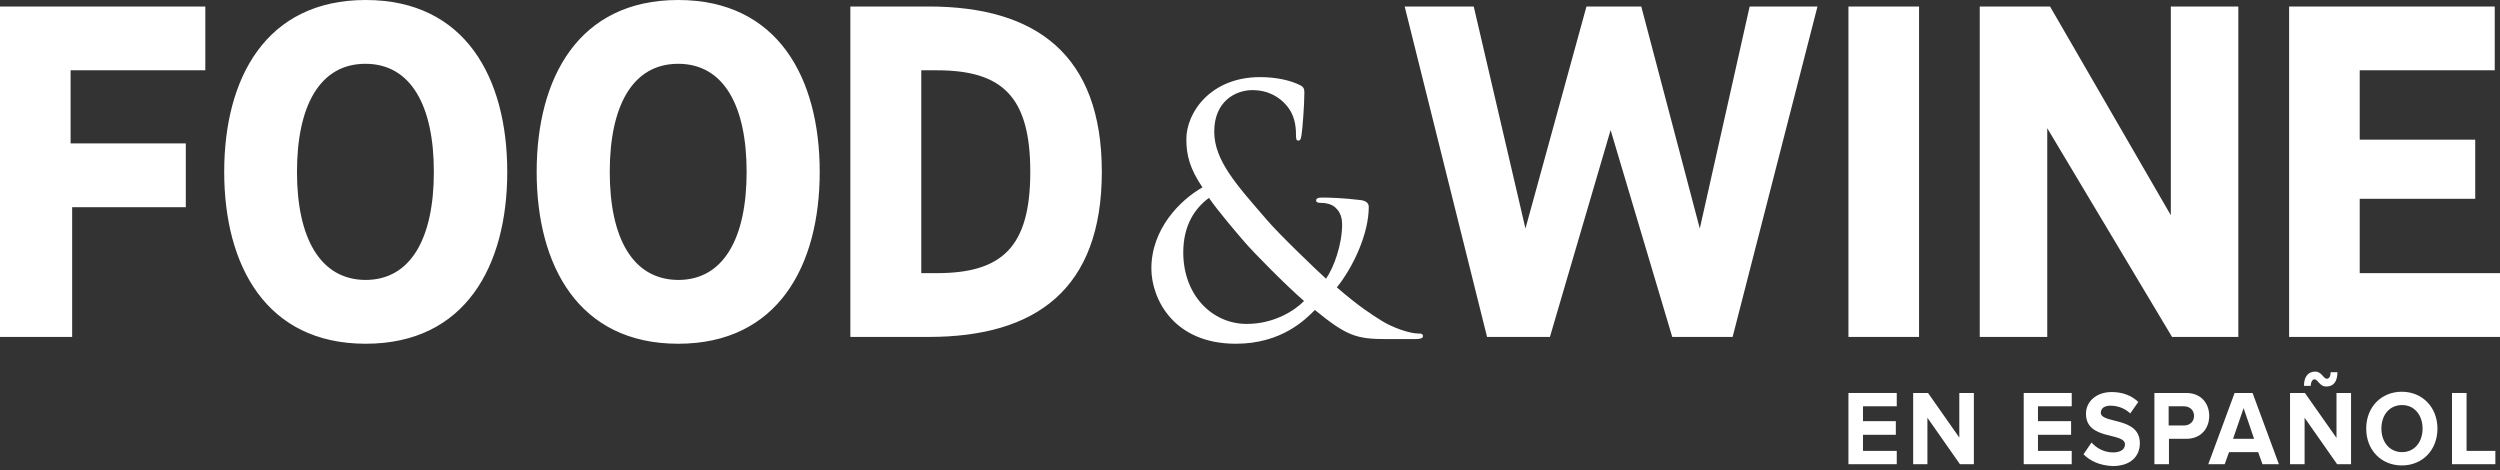 <svg width="500" height="94" viewBox="0 0 500 94" fill="none" xmlns="http://www.w3.org/2000/svg">
<rect x="0" y="0" width="500" height="94" fill="#333333" stroke="none"/>
<path d="M236.653 50.477C236.653 45.027 239.007 41.62 241.794 39.576C243.28 41.806 247.43 46.699 249.102 48.619C250.774 50.539 257.092 56.98 260.808 60.201C259.012 62.059 254.862 64.784 249.35 64.784C242.413 64.784 236.653 59.024 236.653 50.477ZM237.272 27.933C237.272 30.967 237.954 33.755 240.493 37.471C236.034 40.01 230.274 45.77 230.274 53.697C230.274 59.581 234.547 68.748 247.182 68.748C256.41 68.748 261.179 63.793 262.975 61.997C269.355 67.199 271.275 67.819 277.344 67.819H283.042C284.033 67.819 284.591 67.633 284.591 67.261C284.591 66.766 284.281 66.704 283.662 66.704C281.865 66.704 278.397 65.465 276.353 64.165C274.557 63.05 271.708 61.254 267.373 57.475C270.655 53.388 273.752 46.761 273.752 41.373C273.752 40.629 273.195 40.134 272.08 40.01C268.426 39.576 265.824 39.514 264.276 39.514C263.781 39.514 263.223 39.638 263.223 40.072C263.223 40.444 263.595 40.567 264.028 40.567C265.019 40.567 266.382 40.753 267.187 41.62C268.178 42.549 268.426 43.85 268.426 44.841C268.426 48.99 266.753 53.512 265.205 55.741C263.533 54.255 255.543 46.575 253.375 43.974C247.43 37.099 242.847 32.144 242.847 26.322C242.847 20.253 247.12 18.023 250.465 18.023C253.685 18.023 255.915 19.448 257.277 21.058C258.826 22.792 259.197 25.022 259.197 26.818C259.197 27.809 259.259 28.118 259.631 28.118C259.941 28.118 260.188 27.995 260.312 26.942C260.498 25.951 260.87 20.81 260.87 18.704C260.87 17.899 260.87 17.404 259.879 16.97C258.144 16.103 255.295 15.422 252.013 15.422C242.103 15.422 237.21 22.544 237.272 27.933ZM0 1.301V67.385H14.431V41.434H37.161V28.676H14.121V14.059H41.063V1.301H0ZM184.256 14.059H187.353C200.359 14.059 206.057 19.2 206.057 34.374C206.057 49.486 200.359 54.627 187.353 54.627H184.256V14.059ZM170.073 1.301V67.385H185.743C207.172 67.385 220.364 57.847 220.364 34.374C220.364 10.9 207.172 1.301 185.743 1.301H170.073ZM349.932 1.301L339.96 45.708L328.255 1.301H317.292L305.091 45.708L294.748 1.301H280.936L297.411 67.385H309.984L322.123 26.013L334.448 67.385H346.525L363.496 1.301H349.932ZM369.689 67.385H383.81V1.301H369.689V67.385ZM434.163 1.301V43.045L410.009 1.301H395.949V67.385H409.451V25.641L434.411 67.385H447.665V1.301H434.163ZM457.822 1.301V67.385H500V54.627H471.944V39.762H495.045V27.933H471.944V14.059H498.947V1.301H457.822ZM59.395 34.374C59.395 21.244 63.917 12.759 73.083 12.759C82.249 12.759 86.771 21.244 86.771 34.374C86.771 47.504 82.249 55.989 73.083 55.989C63.979 55.927 59.395 47.504 59.395 34.374ZM44.841 34.374C44.841 53.078 53.202 68.748 73.145 68.748C93.088 68.748 101.449 53.14 101.449 34.374C101.449 15.608 93.088 0 73.145 0C53.202 0 44.841 15.608 44.841 34.374ZM121.95 34.374C121.95 21.244 126.471 12.759 135.637 12.759C144.804 12.759 149.325 21.244 149.325 34.374C149.325 47.504 144.804 55.989 135.637 55.989C126.471 55.927 121.95 47.504 121.95 34.374ZM107.333 34.374C107.333 53.078 115.694 68.748 135.637 68.748C155.58 68.748 163.942 53.14 163.942 34.374C163.942 15.608 155.58 0 135.637 0C115.694 0 107.333 15.608 107.333 34.374Z" fill="white"/>
<path d="M369.689 92.84V78.595H379.351V81.258H372.6V84.231H379.165V86.957H372.6V90.177H379.351V92.84H369.689Z" fill="white"/>
<path d="M391.985 92.84L385.482 83.55V92.84H382.633V78.595H385.606L391.862 87.514V78.595H394.773V92.84H391.985Z" fill="white"/>
<path d="M404.744 92.84V78.595H414.344V81.258H407.593V84.231H414.22V86.957H407.593V90.177H414.344V92.84H404.744Z" fill="white"/>
<path d="M416.698 90.858L418.308 88.505C419.237 89.558 420.724 90.487 422.644 90.487C424.254 90.487 424.997 89.744 424.997 88.876C424.997 86.399 417.193 88.133 417.193 82.745C417.193 80.391 419.175 78.409 422.334 78.409C424.502 78.409 426.298 79.091 427.66 80.391L426.05 82.683C424.935 81.63 423.511 81.135 422.086 81.135C420.847 81.135 420.166 81.692 420.166 82.559C420.166 84.789 427.97 83.302 427.97 88.629C427.97 91.23 426.174 93.212 422.52 93.212C419.856 93.088 417.998 92.159 416.698 90.858Z" fill="white"/>
<path d="M430.881 92.84V78.595H437.26C440.233 78.595 441.843 80.701 441.843 83.178C441.843 85.656 440.233 87.762 437.26 87.762H433.792V92.84H430.881ZM438.808 83.178C438.808 82.002 437.941 81.258 436.764 81.258H433.73V85.099H436.764C437.941 85.099 438.808 84.355 438.808 83.178Z" fill="white"/>
<path d="M452.496 92.84L451.629 90.425H445.807L444.94 92.84H441.657L446.922 78.595H450.514L455.778 92.84H452.496ZM448.718 81.63L446.612 87.762H450.824L448.718 81.63Z" fill="white"/>
<path d="M467.422 92.84L460.919 83.55V92.84H458.008V78.595H460.981L467.298 87.576V78.595H470.209V92.84H467.422ZM462.901 75.87C462.529 75.87 462.158 76.304 462.158 77.171H460.795C460.795 75.375 461.6 74.322 463.025 74.322C464.387 74.322 464.635 75.746 465.378 75.746C465.812 75.746 466.122 75.313 466.122 74.446H467.484C467.484 76.242 466.741 77.295 465.316 77.295C463.892 77.357 463.644 75.87 462.901 75.87Z" fill="white"/>
<path d="M473.244 85.718C473.244 81.444 476.217 78.348 480.367 78.348C484.454 78.348 487.489 81.444 487.489 85.718C487.489 89.991 484.516 93.088 480.367 93.088C476.279 93.088 473.244 90.053 473.244 85.718ZM484.516 85.718C484.516 83.055 482.906 81.011 480.429 81.011C477.889 81.011 476.279 82.993 476.279 85.718C476.279 88.381 477.889 90.425 480.429 90.425C482.906 90.425 484.516 88.381 484.516 85.718Z" fill="white"/>
<path d="M490.4 92.84V78.595H493.311V90.177H499.071V92.84H490.4Z" fill="white"/>
</svg>
